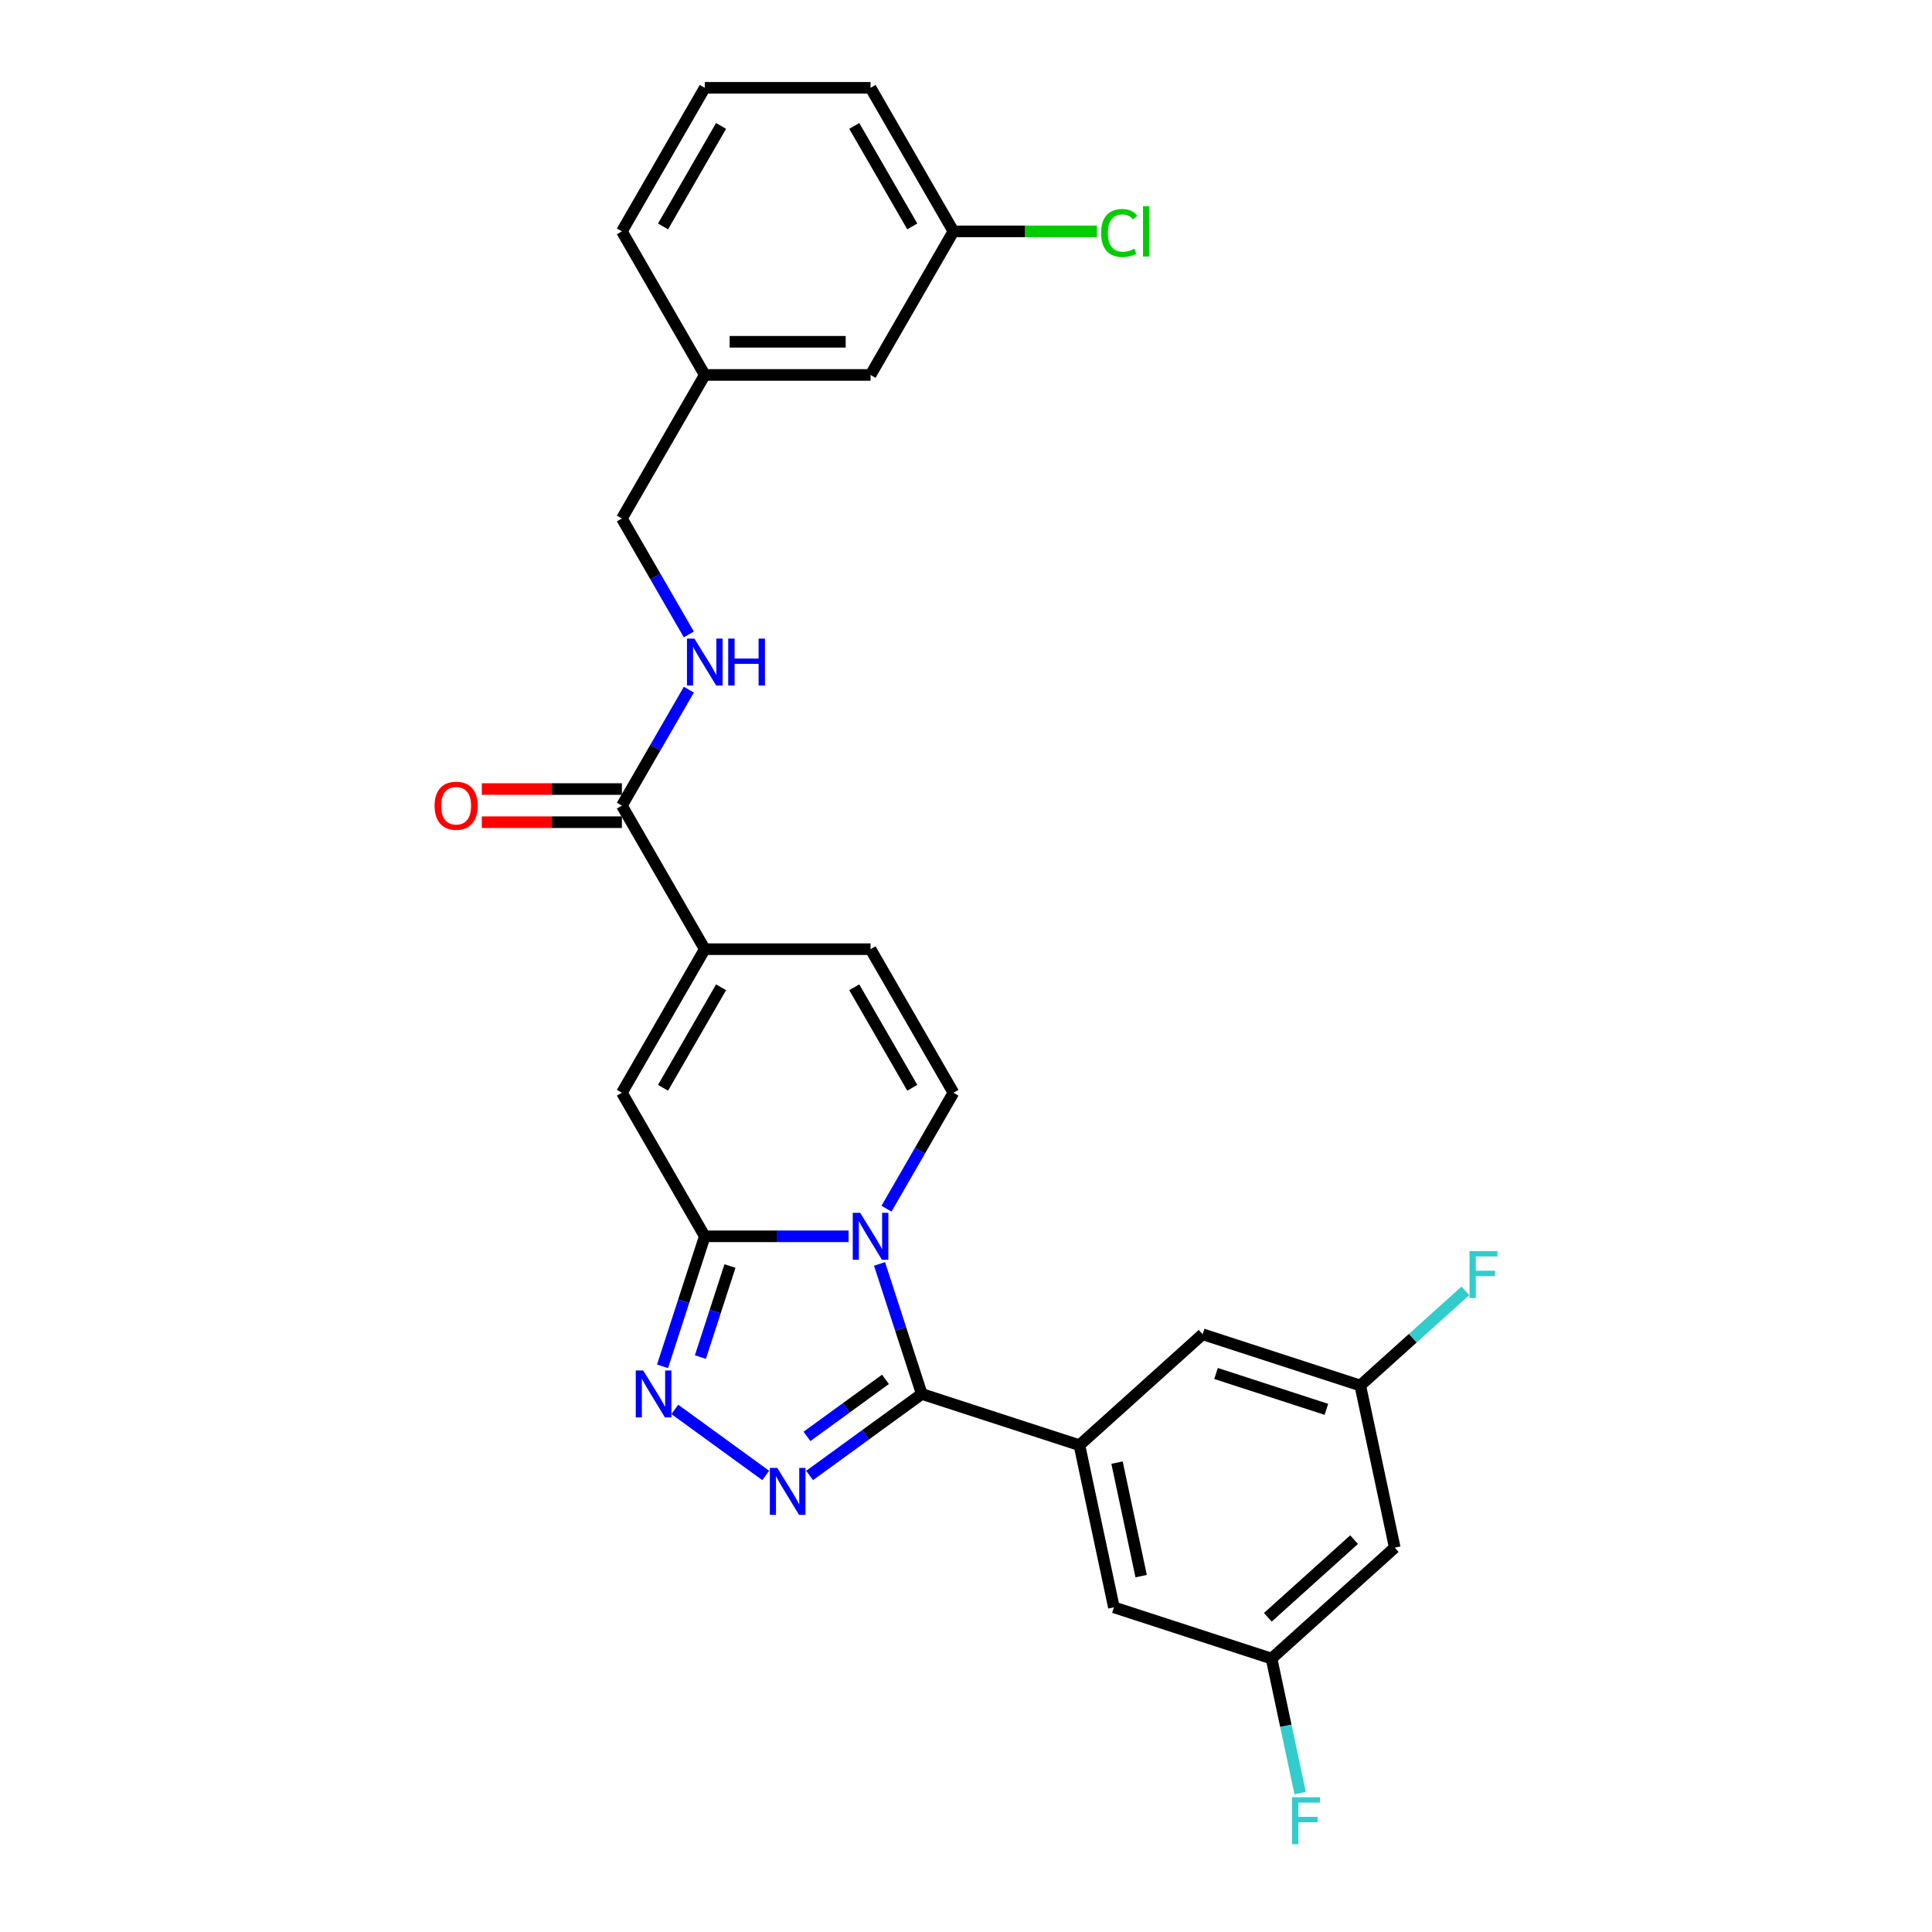 <?xml version='1.0' encoding='iso-8859-1'?>
<svg version='1.1' baseProfile='full'
              xmlns='http://www.w3.org/2000/svg'
                      xmlns:rdkit='http://www.rdkit.org/xml'
                      xmlns:xlink='http://www.w3.org/1999/xlink'
                  xml:space='preserve'
width='1000px' height='1000px' viewBox='0 0 1000 1000'>
<!-- END OF HEADER -->
<rect style='opacity:1.0;fill:#FFFFFF;stroke:none' width='1000' height='1000' x='0' y='0'> </rect>
<path class='bond-0' d='M 455.239,654.205 L 466.174,687.859' style='fill:none;fill-rule:evenodd;stroke:#0000FF;stroke-width:6px;stroke-linecap:butt;stroke-linejoin:miter;stroke-opacity:1' />
<path class='bond-0' d='M 466.174,687.859 L 477.109,721.513' style='fill:none;fill-rule:evenodd;stroke:#000000;stroke-width:6px;stroke-linecap:butt;stroke-linejoin:miter;stroke-opacity:1' />
<path class='bond-1' d='M 439.234,639.91 L 402.013,639.91' style='fill:none;fill-rule:evenodd;stroke:#0000FF;stroke-width:6px;stroke-linecap:butt;stroke-linejoin:miter;stroke-opacity:1' />
<path class='bond-1' d='M 402.013,639.91 L 364.792,639.91' style='fill:none;fill-rule:evenodd;stroke:#000000;stroke-width:6px;stroke-linecap:butt;stroke-linejoin:miter;stroke-opacity:1' />
<path class='bond-4' d='M 458.847,625.615 L 476.171,595.609' style='fill:none;fill-rule:evenodd;stroke:#0000FF;stroke-width:6px;stroke-linecap:butt;stroke-linejoin:miter;stroke-opacity:1' />
<path class='bond-4' d='M 476.171,595.609 L 493.495,565.603' style='fill:none;fill-rule:evenodd;stroke:#000000;stroke-width:6px;stroke-linecap:butt;stroke-linejoin:miter;stroke-opacity:1' />
<path class='bond-2' d='M 477.109,721.513 L 448.081,742.602' style='fill:none;fill-rule:evenodd;stroke:#000000;stroke-width:6px;stroke-linecap:butt;stroke-linejoin:miter;stroke-opacity:1' />
<path class='bond-2' d='M 448.081,742.602 L 419.053,763.692' style='fill:none;fill-rule:evenodd;stroke:#0000FF;stroke-width:6px;stroke-linecap:butt;stroke-linejoin:miter;stroke-opacity:1' />
<path class='bond-2' d='M 458.314,713.957 L 437.994,728.719' style='fill:none;fill-rule:evenodd;stroke:#000000;stroke-width:6px;stroke-linecap:butt;stroke-linejoin:miter;stroke-opacity:1' />
<path class='bond-2' d='M 437.994,728.719 L 417.675,743.482' style='fill:none;fill-rule:evenodd;stroke:#0000FF;stroke-width:6px;stroke-linecap:butt;stroke-linejoin:miter;stroke-opacity:1' />
<path class='bond-5' d='M 477.109,721.513 L 558.711,748.027' style='fill:none;fill-rule:evenodd;stroke:#000000;stroke-width:6px;stroke-linecap:butt;stroke-linejoin:miter;stroke-opacity:1' />
<path class='bond-3' d='M 364.792,639.91 L 353.857,673.564' style='fill:none;fill-rule:evenodd;stroke:#000000;stroke-width:6px;stroke-linecap:butt;stroke-linejoin:miter;stroke-opacity:1' />
<path class='bond-3' d='M 353.857,673.564 L 342.922,707.218' style='fill:none;fill-rule:evenodd;stroke:#0000FF;stroke-width:6px;stroke-linecap:butt;stroke-linejoin:miter;stroke-opacity:1' />
<path class='bond-3' d='M 377.832,655.309 L 370.178,678.867' style='fill:none;fill-rule:evenodd;stroke:#000000;stroke-width:6px;stroke-linecap:butt;stroke-linejoin:miter;stroke-opacity:1' />
<path class='bond-3' d='M 370.178,678.867 L 362.523,702.425' style='fill:none;fill-rule:evenodd;stroke:#0000FF;stroke-width:6px;stroke-linecap:butt;stroke-linejoin:miter;stroke-opacity:1' />
<path class='bond-7' d='M 364.792,639.91 L 321.891,565.603' style='fill:none;fill-rule:evenodd;stroke:#000000;stroke-width:6px;stroke-linecap:butt;stroke-linejoin:miter;stroke-opacity:1' />
<path class='bond-28' d='M 396.333,763.692 L 349.287,729.511' style='fill:none;fill-rule:evenodd;stroke:#0000FF;stroke-width:6px;stroke-linecap:butt;stroke-linejoin:miter;stroke-opacity:1' />
<path class='bond-9' d='M 493.495,565.603 L 450.594,491.296' style='fill:none;fill-rule:evenodd;stroke:#000000;stroke-width:6px;stroke-linecap:butt;stroke-linejoin:miter;stroke-opacity:1' />
<path class='bond-9' d='M 472.199,563.037 L 442.168,511.022' style='fill:none;fill-rule:evenodd;stroke:#000000;stroke-width:6px;stroke-linecap:butt;stroke-linejoin:miter;stroke-opacity:1' />
<path class='bond-11' d='M 558.711,748.027 L 576.551,831.954' style='fill:none;fill-rule:evenodd;stroke:#000000;stroke-width:6px;stroke-linecap:butt;stroke-linejoin:miter;stroke-opacity:1' />
<path class='bond-11' d='M 578.173,757.048 L 590.66,815.797' style='fill:none;fill-rule:evenodd;stroke:#000000;stroke-width:6px;stroke-linecap:butt;stroke-linejoin:miter;stroke-opacity:1' />
<path class='bond-12' d='M 558.711,748.027 L 622.475,690.614' style='fill:none;fill-rule:evenodd;stroke:#000000;stroke-width:6px;stroke-linecap:butt;stroke-linejoin:miter;stroke-opacity:1' />
<path class='bond-6' d='M 364.792,491.296 L 450.594,491.296' style='fill:none;fill-rule:evenodd;stroke:#000000;stroke-width:6px;stroke-linecap:butt;stroke-linejoin:miter;stroke-opacity:1' />
<path class='bond-8' d='M 364.792,491.296 L 321.891,416.989' style='fill:none;fill-rule:evenodd;stroke:#000000;stroke-width:6px;stroke-linecap:butt;stroke-linejoin:miter;stroke-opacity:1' />
<path class='bond-27' d='M 364.792,491.296 L 321.891,565.603' style='fill:none;fill-rule:evenodd;stroke:#000000;stroke-width:6px;stroke-linecap:butt;stroke-linejoin:miter;stroke-opacity:1' />
<path class='bond-27' d='M 373.218,511.022 L 343.187,563.037' style='fill:none;fill-rule:evenodd;stroke:#000000;stroke-width:6px;stroke-linecap:butt;stroke-linejoin:miter;stroke-opacity:1' />
<path class='bond-10' d='M 321.891,416.989 L 339.215,386.983' style='fill:none;fill-rule:evenodd;stroke:#000000;stroke-width:6px;stroke-linecap:butt;stroke-linejoin:miter;stroke-opacity:1' />
<path class='bond-10' d='M 339.215,386.983 L 356.539,356.977' style='fill:none;fill-rule:evenodd;stroke:#0000FF;stroke-width:6px;stroke-linecap:butt;stroke-linejoin:miter;stroke-opacity:1' />
<path class='bond-16' d='M 321.891,408.409 L 285.639,408.409' style='fill:none;fill-rule:evenodd;stroke:#000000;stroke-width:6px;stroke-linecap:butt;stroke-linejoin:miter;stroke-opacity:1' />
<path class='bond-16' d='M 285.639,408.409 L 249.388,408.409' style='fill:none;fill-rule:evenodd;stroke:#FF0000;stroke-width:6px;stroke-linecap:butt;stroke-linejoin:miter;stroke-opacity:1' />
<path class='bond-16' d='M 321.891,425.569 L 285.639,425.569' style='fill:none;fill-rule:evenodd;stroke:#000000;stroke-width:6px;stroke-linecap:butt;stroke-linejoin:miter;stroke-opacity:1' />
<path class='bond-16' d='M 285.639,425.569 L 249.388,425.569' style='fill:none;fill-rule:evenodd;stroke:#FF0000;stroke-width:6px;stroke-linecap:butt;stroke-linejoin:miter;stroke-opacity:1' />
<path class='bond-17' d='M 356.539,328.388 L 339.215,298.381' style='fill:none;fill-rule:evenodd;stroke:#0000FF;stroke-width:6px;stroke-linecap:butt;stroke-linejoin:miter;stroke-opacity:1' />
<path class='bond-17' d='M 339.215,298.381 L 321.891,268.375' style='fill:none;fill-rule:evenodd;stroke:#000000;stroke-width:6px;stroke-linecap:butt;stroke-linejoin:miter;stroke-opacity:1' />
<path class='bond-13' d='M 576.551,831.954 L 658.153,858.469' style='fill:none;fill-rule:evenodd;stroke:#000000;stroke-width:6px;stroke-linecap:butt;stroke-linejoin:miter;stroke-opacity:1' />
<path class='bond-14' d='M 622.475,690.614 L 704.078,717.128' style='fill:none;fill-rule:evenodd;stroke:#000000;stroke-width:6px;stroke-linecap:butt;stroke-linejoin:miter;stroke-opacity:1' />
<path class='bond-14' d='M 629.412,710.912 L 686.534,729.472' style='fill:none;fill-rule:evenodd;stroke:#000000;stroke-width:6px;stroke-linecap:butt;stroke-linejoin:miter;stroke-opacity:1' />
<path class='bond-18' d='M 658.153,858.469 L 665.554,893.285' style='fill:none;fill-rule:evenodd;stroke:#000000;stroke-width:6px;stroke-linecap:butt;stroke-linejoin:miter;stroke-opacity:1' />
<path class='bond-18' d='M 665.554,893.285 L 672.954,928.101' style='fill:none;fill-rule:evenodd;stroke:#33CCCC;stroke-width:6px;stroke-linecap:butt;stroke-linejoin:miter;stroke-opacity:1' />
<path class='bond-29' d='M 658.153,858.469 L 721.917,801.056' style='fill:none;fill-rule:evenodd;stroke:#000000;stroke-width:6px;stroke-linecap:butt;stroke-linejoin:miter;stroke-opacity:1' />
<path class='bond-29' d='M 656.235,837.104 L 700.87,796.915' style='fill:none;fill-rule:evenodd;stroke:#000000;stroke-width:6px;stroke-linecap:butt;stroke-linejoin:miter;stroke-opacity:1' />
<path class='bond-15' d='M 704.078,717.128 L 721.917,801.056' style='fill:none;fill-rule:evenodd;stroke:#000000;stroke-width:6px;stroke-linecap:butt;stroke-linejoin:miter;stroke-opacity:1' />
<path class='bond-19' d='M 704.078,717.128 L 731.275,692.64' style='fill:none;fill-rule:evenodd;stroke:#000000;stroke-width:6px;stroke-linecap:butt;stroke-linejoin:miter;stroke-opacity:1' />
<path class='bond-19' d='M 731.275,692.64 L 758.472,668.152' style='fill:none;fill-rule:evenodd;stroke:#33CCCC;stroke-width:6px;stroke-linecap:butt;stroke-linejoin:miter;stroke-opacity:1' />
<path class='bond-22' d='M 321.891,268.375 L 364.792,194.068' style='fill:none;fill-rule:evenodd;stroke:#000000;stroke-width:6px;stroke-linecap:butt;stroke-linejoin:miter;stroke-opacity:1' />
<path class='bond-20' d='M 450.594,194.068 L 364.792,194.068' style='fill:none;fill-rule:evenodd;stroke:#000000;stroke-width:6px;stroke-linecap:butt;stroke-linejoin:miter;stroke-opacity:1' />
<path class='bond-20' d='M 437.724,176.908 L 377.662,176.908' style='fill:none;fill-rule:evenodd;stroke:#000000;stroke-width:6px;stroke-linecap:butt;stroke-linejoin:miter;stroke-opacity:1' />
<path class='bond-21' d='M 450.594,194.068 L 493.495,119.761' style='fill:none;fill-rule:evenodd;stroke:#000000;stroke-width:6px;stroke-linecap:butt;stroke-linejoin:miter;stroke-opacity:1' />
<path class='bond-23' d='M 493.495,119.761 L 530.639,119.761' style='fill:none;fill-rule:evenodd;stroke:#000000;stroke-width:6px;stroke-linecap:butt;stroke-linejoin:miter;stroke-opacity:1' />
<path class='bond-23' d='M 530.639,119.761 L 567.783,119.761' style='fill:none;fill-rule:evenodd;stroke:#00CC00;stroke-width:6px;stroke-linecap:butt;stroke-linejoin:miter;stroke-opacity:1' />
<path class='bond-30' d='M 493.495,119.761 L 450.594,45.455' style='fill:none;fill-rule:evenodd;stroke:#000000;stroke-width:6px;stroke-linecap:butt;stroke-linejoin:miter;stroke-opacity:1' />
<path class='bond-30' d='M 472.199,117.196 L 442.168,65.181' style='fill:none;fill-rule:evenodd;stroke:#000000;stroke-width:6px;stroke-linecap:butt;stroke-linejoin:miter;stroke-opacity:1' />
<path class='bond-26' d='M 364.792,194.068 L 321.891,119.761' style='fill:none;fill-rule:evenodd;stroke:#000000;stroke-width:6px;stroke-linecap:butt;stroke-linejoin:miter;stroke-opacity:1' />
<path class='bond-24' d='M 364.792,45.455 L 321.891,119.761' style='fill:none;fill-rule:evenodd;stroke:#000000;stroke-width:6px;stroke-linecap:butt;stroke-linejoin:miter;stroke-opacity:1' />
<path class='bond-24' d='M 373.218,65.181 L 343.187,117.196' style='fill:none;fill-rule:evenodd;stroke:#000000;stroke-width:6px;stroke-linecap:butt;stroke-linejoin:miter;stroke-opacity:1' />
<path class='bond-25' d='M 364.792,45.455 L 450.594,45.455' style='fill:none;fill-rule:evenodd;stroke:#000000;stroke-width:6px;stroke-linecap:butt;stroke-linejoin:miter;stroke-opacity:1' />
<path  class='atom-0' d='M 445.223 627.76
L 453.185 640.631
Q 453.975 641.9, 455.245 644.2
Q 456.515 646.499, 456.583 646.637
L 456.583 627.76
L 459.809 627.76
L 459.809 652.059
L 456.48 652.059
L 447.934 637.988
Q 446.939 636.341, 445.875 634.453
Q 444.845 632.565, 444.537 631.982
L 444.537 652.059
L 441.379 652.059
L 441.379 627.76
L 445.223 627.76
' fill='#0000FF'/>
<path  class='atom-3' d='M 402.322 759.796
L 410.284 772.667
Q 411.074 773.937, 412.344 776.236
Q 413.613 778.536, 413.682 778.673
L 413.682 759.796
L 416.908 759.796
L 416.908 784.096
L 413.579 784.096
L 405.033 770.024
Q 404.038 768.377, 402.974 766.489
Q 401.944 764.601, 401.635 764.018
L 401.635 784.096
L 398.478 784.096
L 398.478 759.796
L 402.322 759.796
' fill='#0000FF'/>
<path  class='atom-4' d='M 332.906 709.363
L 340.869 722.233
Q 341.658 723.503, 342.928 725.803
Q 344.198 728.102, 344.267 728.24
L 344.267 709.363
L 347.493 709.363
L 347.493 733.662
L 344.164 733.662
L 335.618 719.591
Q 334.622 717.943, 333.559 716.056
Q 332.529 714.168, 332.22 713.585
L 332.22 733.662
L 329.062 733.662
L 329.062 709.363
L 332.906 709.363
' fill='#0000FF'/>
<path  class='atom-11' d='M 359.421 330.533
L 367.383 343.403
Q 368.173 344.673, 369.442 346.972
Q 370.712 349.272, 370.781 349.409
L 370.781 330.533
L 374.007 330.533
L 374.007 354.832
L 370.678 354.832
L 362.132 340.76
Q 361.137 339.113, 360.073 337.225
Q 359.043 335.338, 358.734 334.754
L 358.734 354.832
L 355.577 354.832
L 355.577 330.533
L 359.421 330.533
' fill='#0000FF'/>
<path  class='atom-11' d='M 376.924 330.533
L 380.219 330.533
L 380.219 340.863
L 392.643 340.863
L 392.643 330.533
L 395.938 330.533
L 395.938 354.832
L 392.643 354.832
L 392.643 343.609
L 380.219 343.609
L 380.219 354.832
L 376.924 354.832
L 376.924 330.533
' fill='#0000FF'/>
<path  class='atom-17' d='M 224.934 417.058
Q 224.934 411.223, 227.817 407.963
Q 230.7 404.702, 236.089 404.702
Q 241.477 404.702, 244.36 407.963
Q 247.243 411.223, 247.243 417.058
Q 247.243 422.961, 244.326 426.324
Q 241.408 429.654, 236.089 429.654
Q 230.735 429.654, 227.817 426.324
Q 224.934 422.995, 224.934 417.058
M 236.089 426.908
Q 239.795 426.908, 241.786 424.437
Q 243.811 421.931, 243.811 417.058
Q 243.811 412.287, 241.786 409.885
Q 239.795 407.448, 236.089 407.448
Q 232.382 407.448, 230.357 409.85
Q 228.366 412.253, 228.366 417.058
Q 228.366 421.966, 230.357 424.437
Q 232.382 426.908, 236.089 426.908
' fill='#FF0000'/>
<path  class='atom-19' d='M 668.768 930.246
L 683.217 930.246
L 683.217 933.026
L 672.029 933.026
L 672.029 940.405
L 681.982 940.405
L 681.982 943.22
L 672.029 943.22
L 672.029 954.545
L 668.768 954.545
L 668.768 930.246
' fill='#33CCCC'/>
<path  class='atom-20' d='M 760.617 647.566
L 775.066 647.566
L 775.066 650.346
L 763.877 650.346
L 763.877 657.725
L 773.83 657.725
L 773.83 660.539
L 763.877 660.539
L 763.877 671.865
L 760.617 671.865
L 760.617 647.566
' fill='#33CCCC'/>
<path  class='atom-24' d='M 569.928 120.602
Q 569.928 114.562, 572.742 111.404
Q 575.591 108.212, 580.979 108.212
Q 585.99 108.212, 588.667 111.748
L 586.402 113.601
Q 584.446 111.027, 580.979 111.027
Q 577.307 111.027, 575.351 113.498
Q 573.429 115.935, 573.429 120.602
Q 573.429 125.407, 575.419 127.878
Q 577.444 130.349, 581.357 130.349
Q 584.034 130.349, 587.157 128.736
L 588.118 131.31
Q 586.848 132.134, 584.926 132.615
Q 583.004 133.095, 580.876 133.095
Q 575.591 133.095, 572.742 129.869
Q 569.928 126.643, 569.928 120.602
' fill='#00CC00'/>
<path  class='atom-24' d='M 591.619 106.737
L 594.776 106.737
L 594.776 132.786
L 591.619 132.786
L 591.619 106.737
' fill='#00CC00'/>
</svg>
